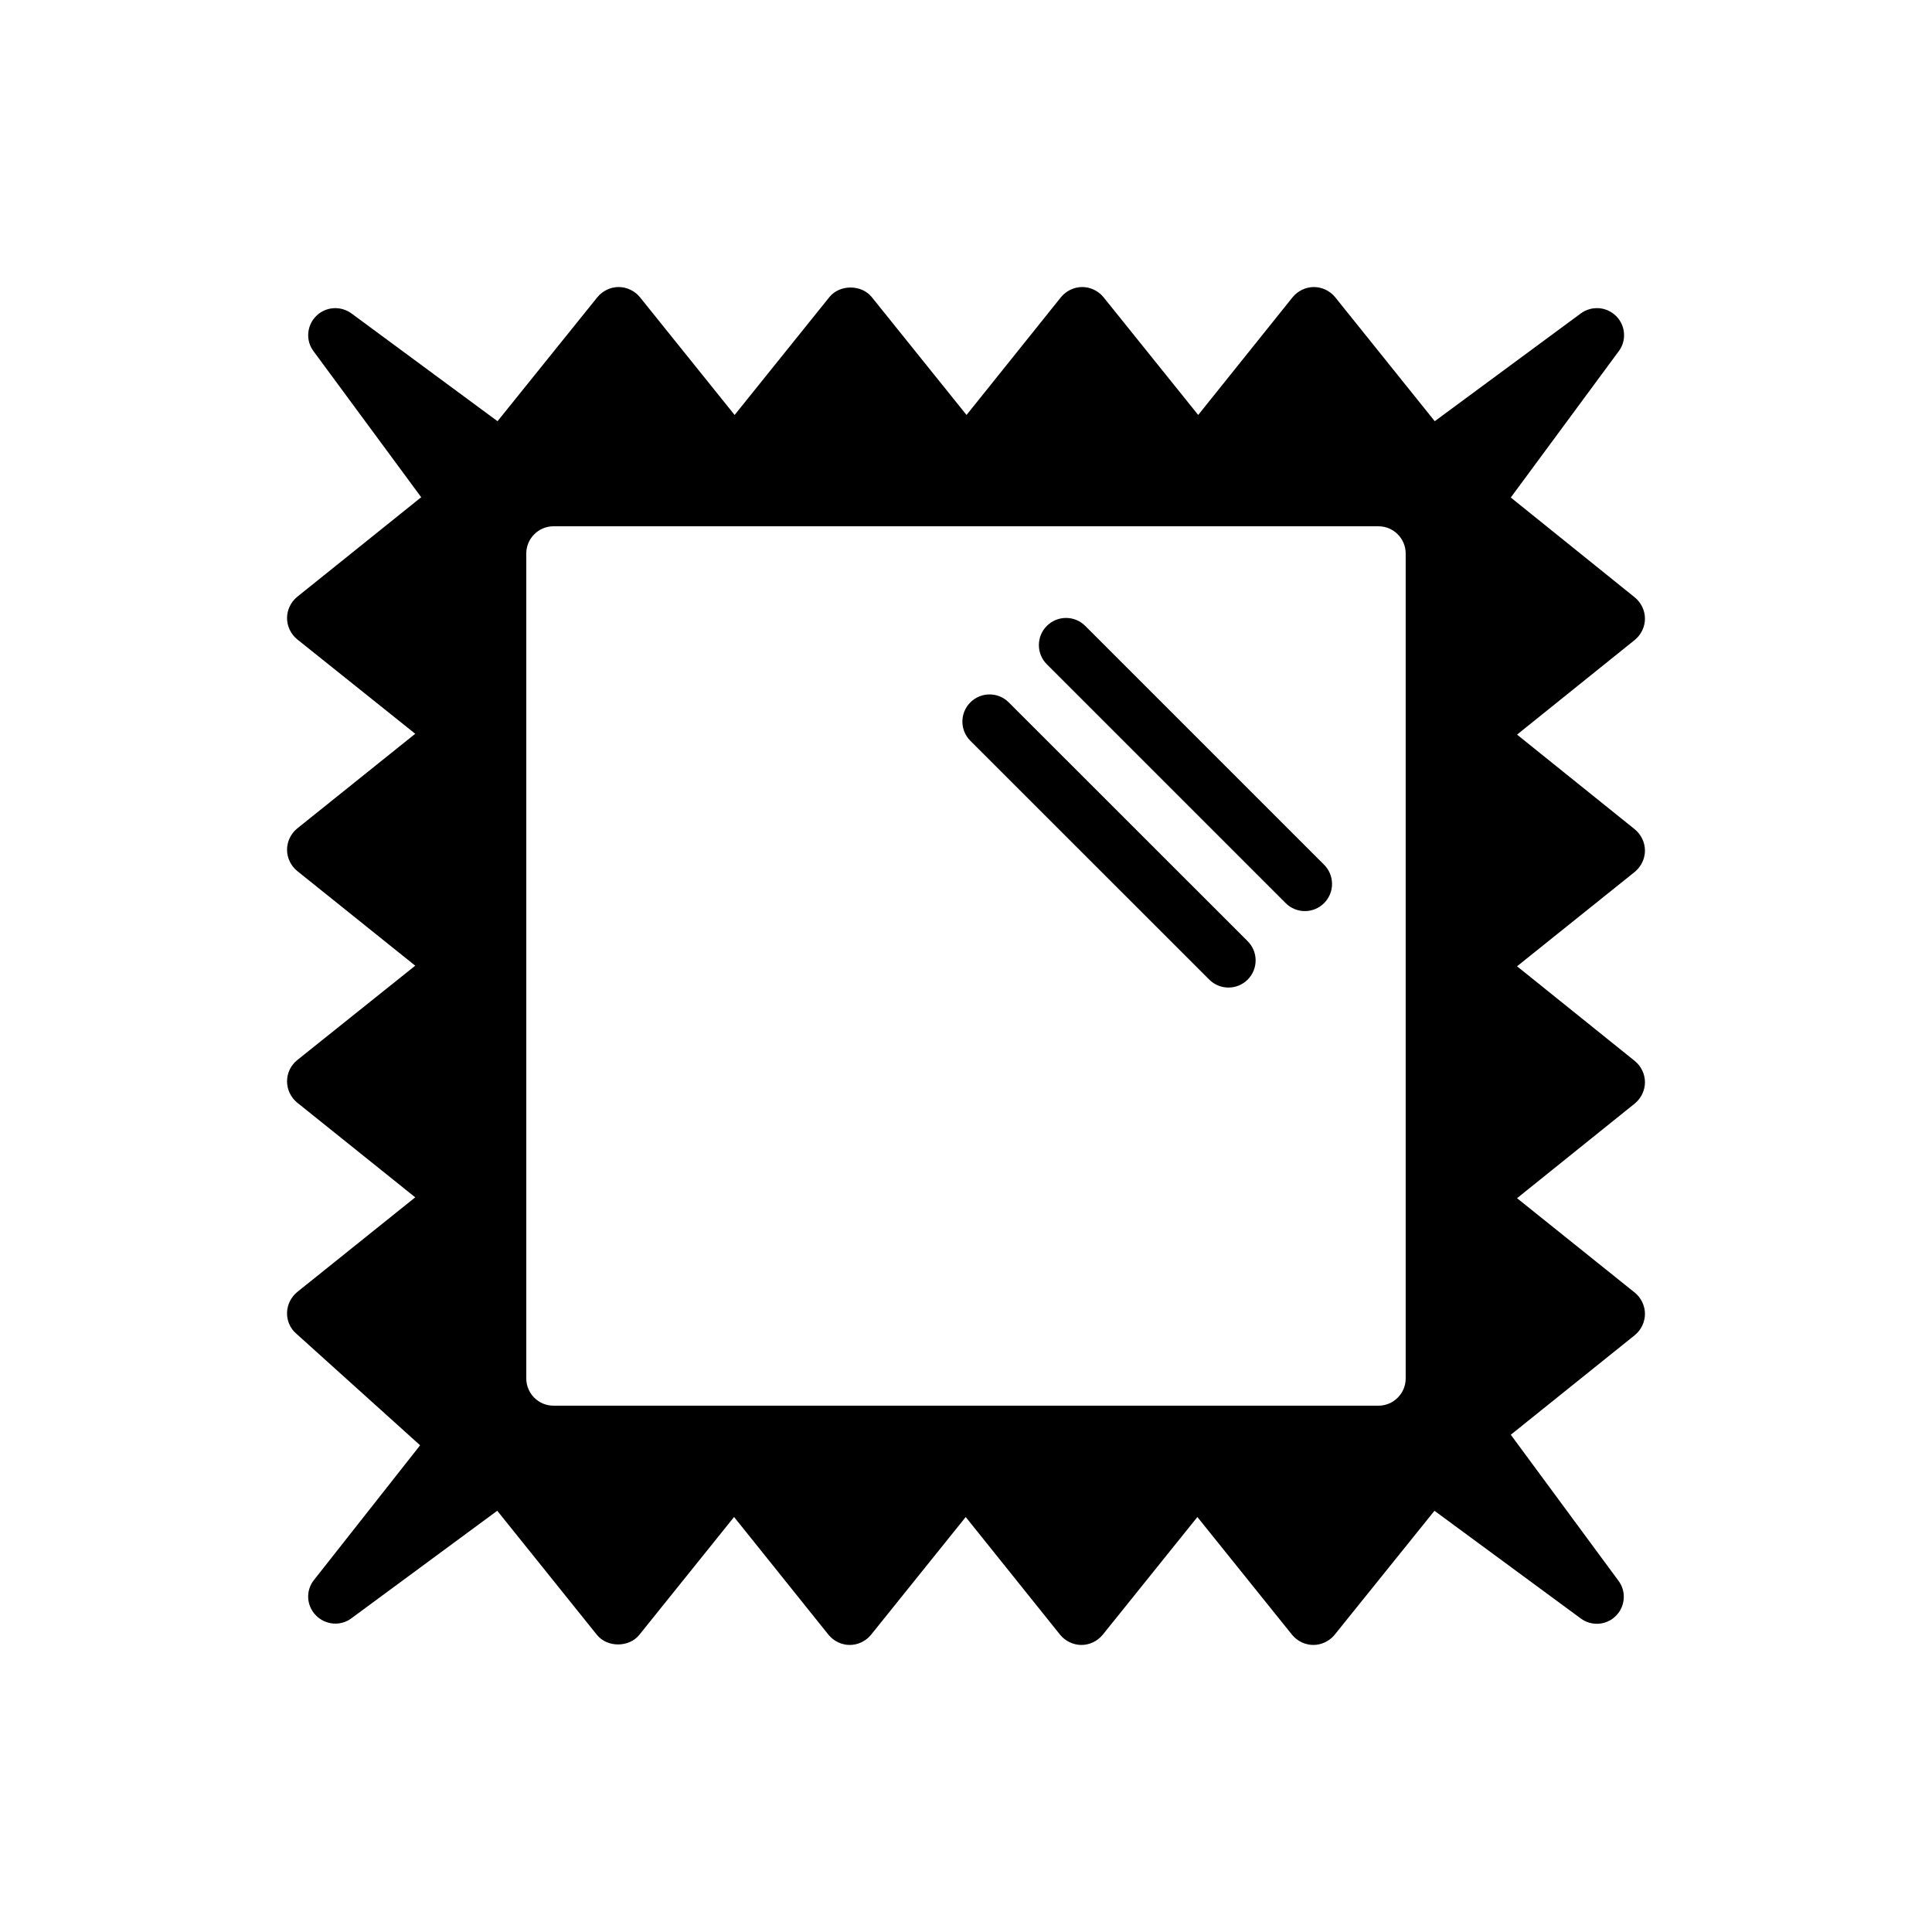 <?xml version="1.0" encoding="UTF-8"?>
<!-- Uploaded to: ICON Repo, www.iconrepo.com, Generator: ICON Repo Mixer Tools -->
<svg fill="#000000" width="800px" height="800px" version="1.1" viewBox="144 144 512 512" xmlns="http://www.w3.org/2000/svg">
 <g>
  <path d="m431.6 309.87c-2.812-2.812-7.367-2.812-10.176 0-2.812 2.812-2.812 7.367 0 10.176l63.293 63.293c1.406 1.406 3.246 2.109 5.09 2.109 1.84 0 3.684-0.703 5.09-2.109 2.812-2.812 2.812-7.367 0-10.176z"/>
  <path d="m411.33 330.14c-2.812-2.812-7.371-2.812-10.176 0-2.812 2.812-2.812 7.371 0 10.176l63.312 63.289c1.406 1.406 3.246 2.109 5.09 2.109 1.84 0 3.688-0.703 5.09-2.109 2.812-2.812 2.812-7.371 0-10.176z"/>
  <path d="m579.93 369.41c0-2.16-1.008-4.246-2.664-5.613l-31.234-25.117 31.234-25.117c1.656-1.367 2.664-3.453 2.664-5.613 0-2.16-1.008-4.246-2.664-5.613l-32.891-26.492 28.574-38.723c2.16-2.809 1.871-6.836-0.648-9.355-2.519-2.519-6.477-2.809-9.355-0.719l-38.723 28.574-26.414-32.891c-1.367-1.656-3.457-2.664-5.613-2.664-2.16 0-4.246 1.008-5.613 2.664l-25.047 31.238-25.117-31.238c-1.371-1.656-3.457-2.664-5.617-2.664-2.16 0-4.246 1.008-5.613 2.664l-25.047 31.238-25.117-31.238c-2.734-3.383-8.492-3.383-11.227 0l-25.117 31.238-25.117-31.238c-1.371-1.656-3.461-2.664-5.617-2.664-2.16 0-4.246 1.008-5.613 2.664l-26.484 32.891-38.723-28.574c-2.879-2.086-6.836-1.801-9.355 0.719-2.519 2.519-2.809 6.551-0.648 9.355l28.5 38.648-32.891 26.414c-1.656 1.367-2.664 3.453-2.664 5.613s1.008 4.246 2.664 5.613l31.309 25.047-31.309 25.117c-1.656 1.367-2.664 3.453-2.664 5.613s1.008 4.246 2.664 5.613l31.309 25.117-31.309 25.047c-1.656 1.367-2.664 3.383-2.664 5.613 0 2.16 1.008 4.246 2.664 5.613l31.309 25.117-31.309 25.117c-1.582 1.297-2.59 3.309-2.664 5.398-0.07 2.086 0.793 4.176 2.375 5.543l32.891 29.652-28.07 35.625c-2.305 2.809-2.086 6.836 0.434 9.43 2.519 2.59 6.551 2.949 9.43 0.793l38.648-28.5 26.414 32.891c2.734 3.383 8.492 3.383 11.227 0l25.117-31.238 25.047 31.238c1.367 1.664 3.457 2.672 5.613 2.672 2.16 0 4.246-1.008 5.613-2.664l25.117-31.238 25.047 31.238c1.371 1.656 3.457 2.664 5.617 2.664s4.246-1.008 5.613-2.664l25.117-31.238 25.117 31.238c1.371 1.656 3.457 2.664 5.617 2.664 2.16 0 4.246-1.008 5.613-2.664l26.484-32.891 38.723 28.5c2.879 2.16 6.836 1.871 9.355-0.648 2.519-2.519 2.809-6.551 0.648-9.355l-28.5-38.648 32.891-26.414c1.656-1.367 2.664-3.453 2.664-5.613 0-2.16-1.008-4.246-2.664-5.613l-31.234-25.047 31.234-25.117c1.656-1.367 2.664-3.453 2.664-5.613 0-2.16-1.008-4.246-2.664-5.613l-31.234-25.117 31.234-25.047c1.656-1.371 2.664-3.457 2.664-5.617zm-63.41 139.91c0 3.957-3.238 7.199-7.199 7.199h-218.65c-3.957 0-7.199-3.238-7.199-7.199v-218.65c0-3.957 3.238-7.199 7.199-7.199h218.65c3.957 0 7.199 3.238 7.199 7.199z"/>
 </g>
</svg>